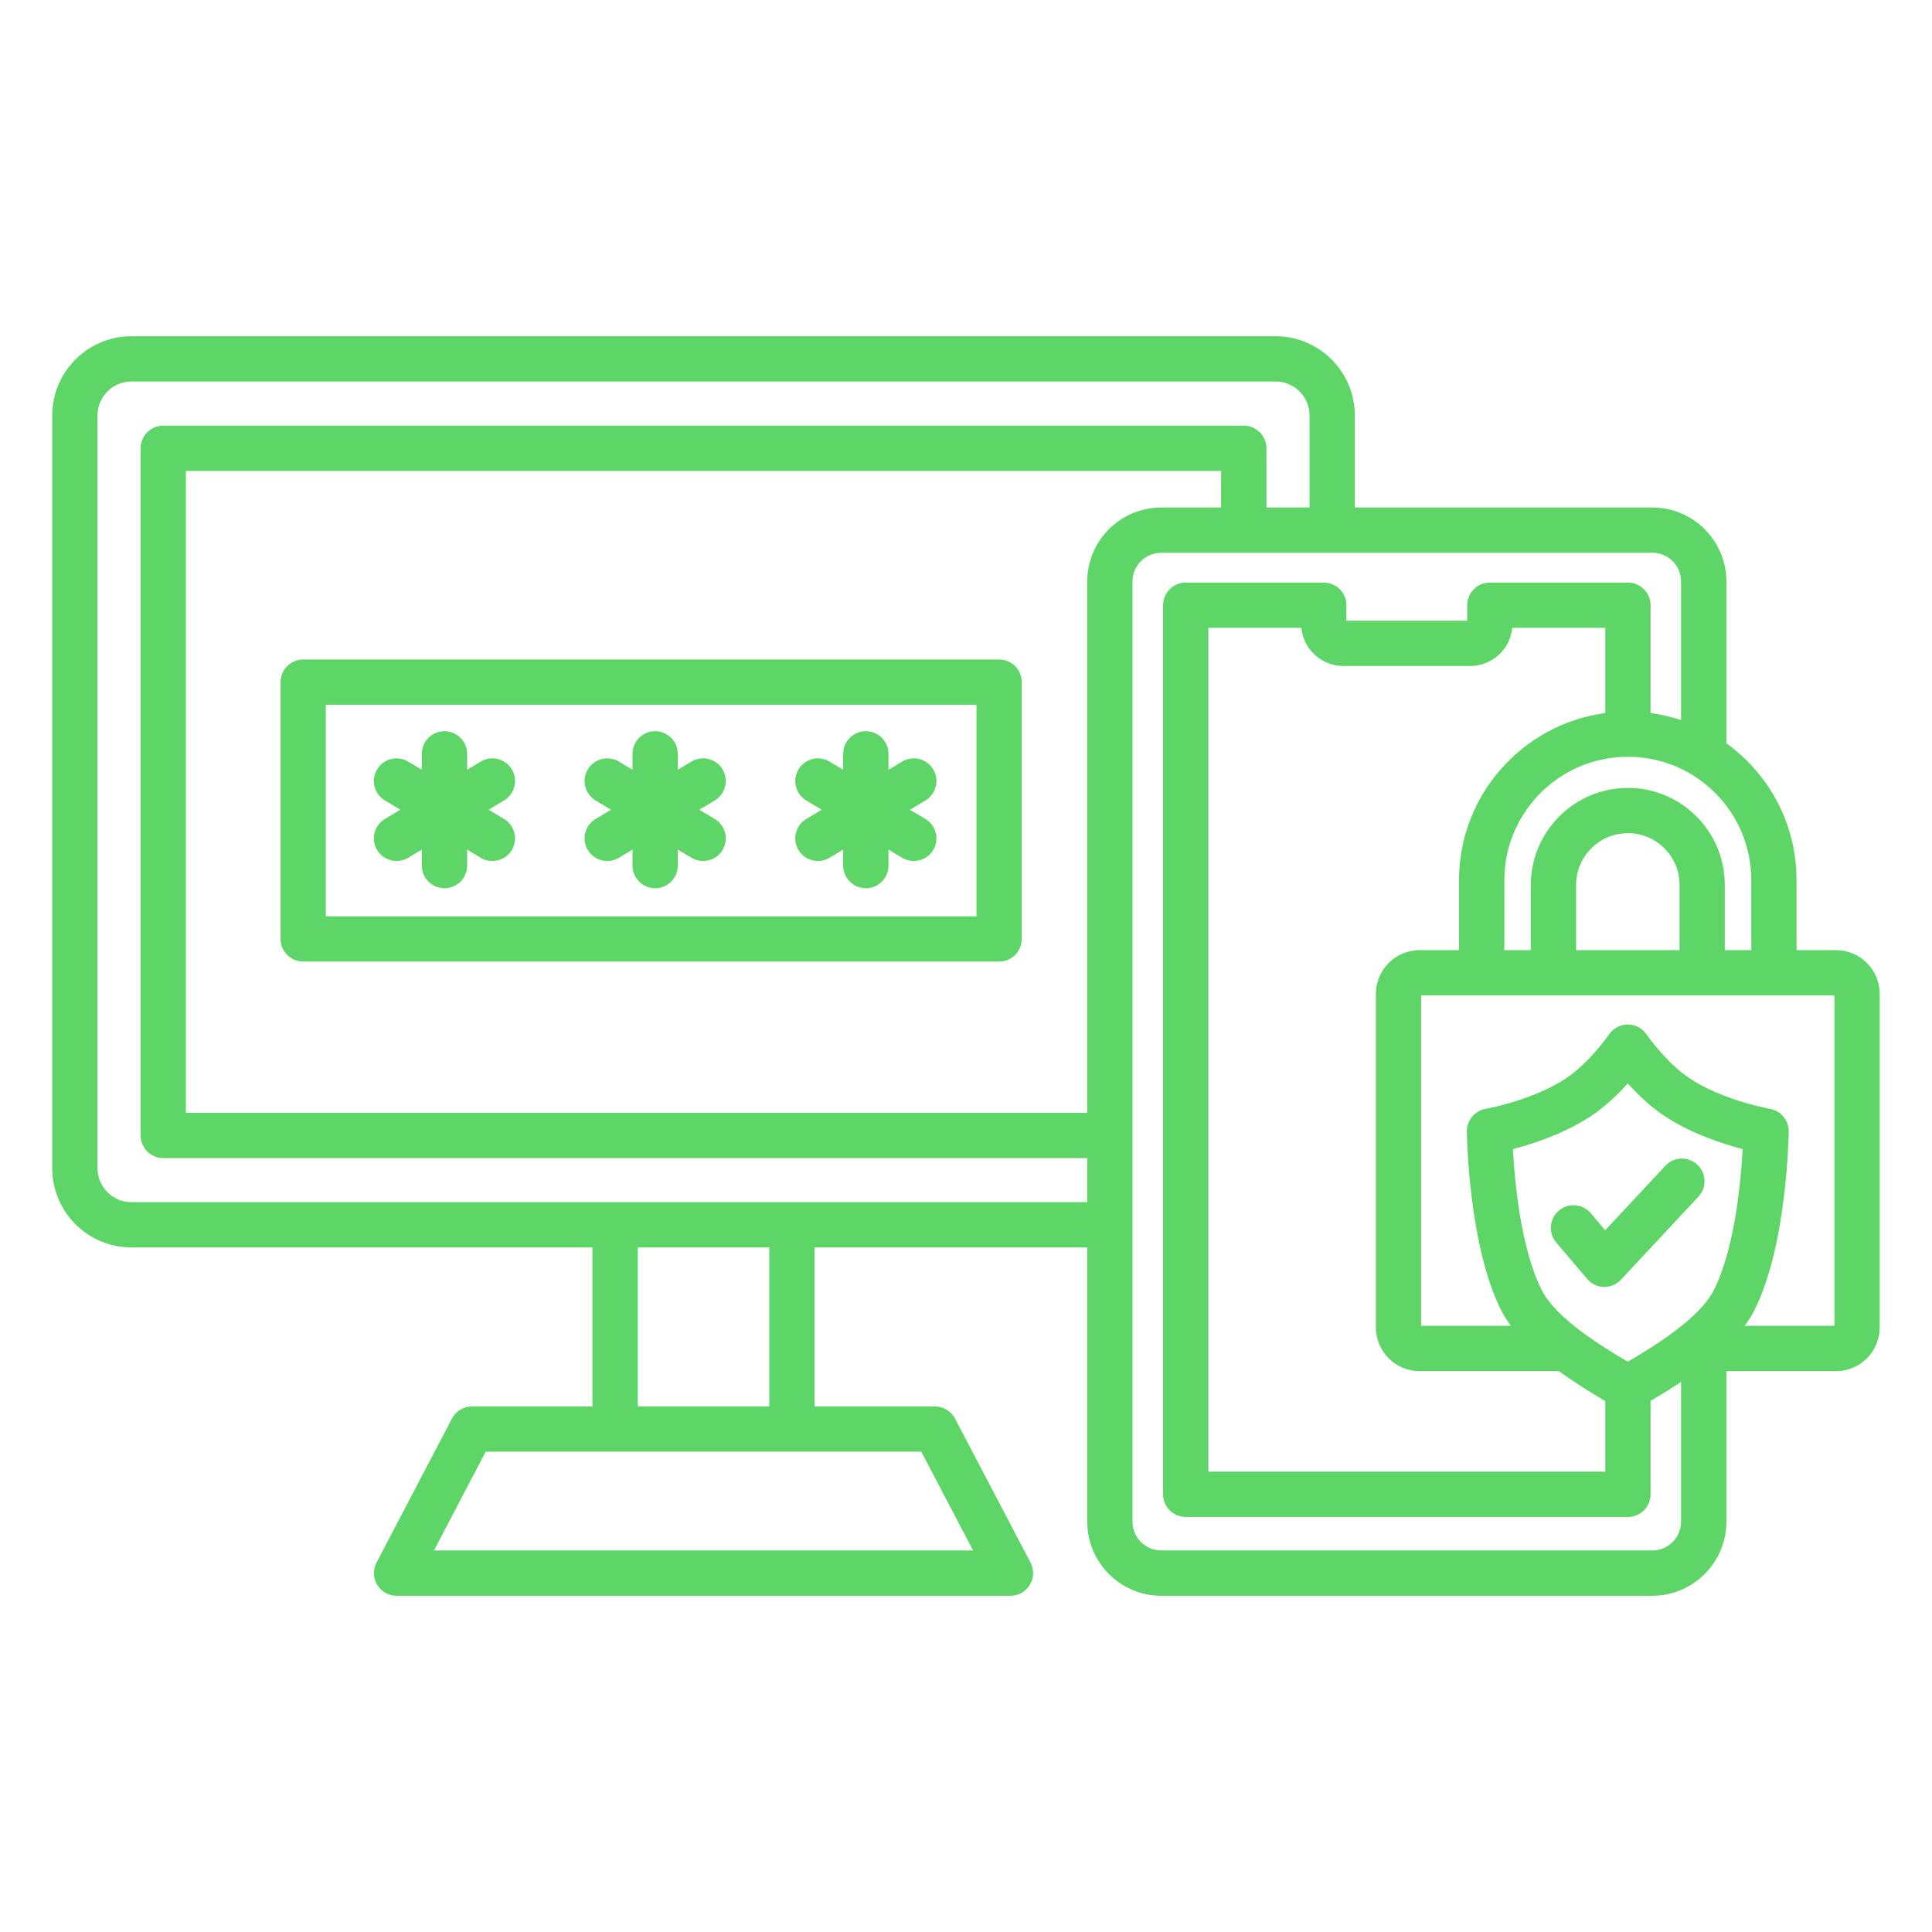 <svg width="28" height="28" viewBox="0 0 28 28" fill="none" xmlns="http://www.w3.org/2000/svg">
<path d="M26.608 13.77H26.037V12.757C26.037 12.104 25.783 11.49 25.321 11.028C25.227 10.934 25.126 10.848 25.02 10.772V8.427C25.02 7.836 24.538 7.355 23.947 7.355H19.635V6.021C19.635 5.388 19.12 4.873 18.486 4.873H1.905C1.272 4.873 0.757 5.388 0.757 6.021V16.931C0.757 17.564 1.272 18.079 1.905 18.079H8.586V20.383H6.841C6.719 20.383 6.607 20.451 6.55 20.559L5.457 22.646C5.404 22.748 5.407 22.87 5.467 22.969C5.526 23.067 5.632 23.127 5.747 23.127H14.645C14.76 23.127 14.866 23.067 14.925 22.969C14.985 22.87 14.989 22.748 14.935 22.646L13.841 20.559C13.784 20.451 13.673 20.383 13.551 20.383H11.805V18.079H15.757V22.054C15.757 22.645 16.238 23.127 16.829 23.127H23.947C24.538 23.127 25.02 22.645 25.02 22.054V19.872H26.608C26.958 19.872 27.242 19.587 27.242 19.237V14.405C27.243 14.055 26.958 13.77 26.608 13.77ZM25.381 12.757V13.77H24.997V12.825C24.997 12.449 24.851 12.096 24.585 11.831C24.32 11.566 23.967 11.419 23.592 11.419C22.817 11.419 22.186 12.05 22.186 12.825V13.77H21.802V12.757C21.802 11.771 22.604 10.969 23.589 10.968H23.594H23.596C23.922 10.969 24.234 11.056 24.506 11.218C24.512 11.222 24.519 11.226 24.525 11.229C24.644 11.303 24.755 11.39 24.857 11.491C25.195 11.83 25.381 12.279 25.381 12.757ZM24.341 13.77H22.842V12.825C22.842 12.412 23.179 12.075 23.592 12.075C23.792 12.075 23.98 12.153 24.122 12.295C24.263 12.436 24.341 12.624 24.341 12.825V13.77ZM20.575 19.872H22.593C22.835 20.048 23.077 20.193 23.254 20.299C23.258 20.301 23.261 20.303 23.265 20.305V21.328H17.512V9.099H18.86C18.89 9.409 19.152 9.652 19.47 9.652H21.307C21.625 9.652 21.887 9.409 21.917 9.099H23.265V10.334C22.07 10.494 21.145 11.519 21.145 12.757V13.77H20.575C20.224 13.77 19.94 14.055 19.94 14.405V19.236C19.94 19.587 20.225 19.872 20.575 19.872ZM24.839 18.695C24.626 19.117 23.953 19.52 23.592 19.735C23.592 19.735 23.591 19.735 23.591 19.736C23.591 19.736 23.59 19.736 23.59 19.735C23.229 19.52 22.556 19.117 22.343 18.695C22.041 18.098 21.951 17.12 21.926 16.653C22.22 16.577 22.691 16.424 23.079 16.161C23.273 16.029 23.447 15.863 23.591 15.701C23.736 15.863 23.909 16.029 24.104 16.161C24.491 16.424 24.962 16.577 25.256 16.653C25.231 17.12 25.141 18.098 24.839 18.695ZM14.102 22.47H6.29L7.039 21.039H13.352L14.102 22.47ZM11.149 20.383H9.243V18.079H11.149V20.383ZM1.905 17.423C1.634 17.423 1.413 17.202 1.413 16.931V6.021C1.413 5.75 1.634 5.529 1.905 5.529H18.486C18.758 5.529 18.979 5.75 18.979 6.021V7.355H18.354V6.497C18.354 6.316 18.206 6.169 18.026 6.169H2.366C2.185 6.169 2.038 6.316 2.038 6.497V16.456C2.038 16.637 2.185 16.784 2.366 16.784H15.757V17.423H1.905ZM16.829 7.355C16.238 7.355 15.757 7.836 15.757 8.427V16.128H2.694V6.825H17.697V7.355H16.829ZM23.947 22.47H16.829C16.6 22.47 16.413 22.284 16.413 22.054V17.759C16.413 17.756 16.414 17.754 16.414 17.751C16.414 17.749 16.413 17.746 16.413 17.744V16.464C16.413 16.461 16.414 16.459 16.414 16.456C16.414 16.454 16.413 16.451 16.413 16.449V8.427C16.413 8.197 16.6 8.011 16.829 8.011H23.947C24.177 8.011 24.363 8.197 24.363 8.427V10.436C24.22 10.388 24.072 10.354 23.921 10.334V8.771C23.921 8.59 23.774 8.443 23.593 8.443H21.592C21.411 8.443 21.264 8.59 21.264 8.771V8.996H19.513V8.771C19.513 8.59 19.366 8.443 19.185 8.443H17.184C17.003 8.443 16.856 8.59 16.856 8.771V21.657C16.856 21.838 17.003 21.985 17.184 21.985H23.593C23.774 21.985 23.921 21.838 23.921 21.657V20.303C23.924 20.302 23.926 20.3 23.928 20.299C24.05 20.226 24.202 20.135 24.363 20.029V22.054C24.363 22.283 24.177 22.47 23.947 22.47ZM26.587 19.215H25.285C25.338 19.143 25.386 19.068 25.425 18.991C25.899 18.052 25.922 16.464 25.923 16.397C25.925 16.237 25.809 16.098 25.651 16.07C25.644 16.069 24.954 15.946 24.472 15.618C24.273 15.482 24.054 15.257 23.857 14.984C23.796 14.898 23.697 14.848 23.591 14.848C23.485 14.848 23.387 14.899 23.325 14.984C23.128 15.258 22.91 15.483 22.71 15.618C22.228 15.946 21.538 16.069 21.532 16.07C21.373 16.098 21.258 16.236 21.259 16.397C21.26 16.465 21.283 18.052 21.757 18.991C21.796 19.068 21.844 19.143 21.897 19.215H20.596V14.426H26.586V19.215H26.587ZM23.263 17.83L24.136 16.895C24.259 16.763 24.467 16.756 24.599 16.879C24.732 17.003 24.739 17.21 24.615 17.343L23.491 18.547C23.429 18.614 23.342 18.651 23.251 18.651C23.249 18.651 23.246 18.651 23.244 18.651C23.15 18.649 23.062 18.607 23.002 18.535L22.554 18.008C22.437 17.869 22.454 17.663 22.592 17.545C22.73 17.428 22.937 17.445 23.055 17.583L23.263 17.83ZM14.481 9.558H4.394C4.213 9.558 4.066 9.705 4.066 9.886V13.608C4.066 13.789 4.213 13.936 4.394 13.936H14.48C14.661 13.936 14.808 13.789 14.808 13.608V9.886C14.809 9.705 14.662 9.558 14.481 9.558ZM14.152 13.28H4.722V10.214H14.152V13.28H14.152ZM5.578 11.869L5.802 11.735L5.578 11.601C5.423 11.508 5.372 11.306 5.465 11.151C5.558 10.995 5.759 10.944 5.915 11.037L6.113 11.156V10.925C6.113 10.744 6.261 10.597 6.442 10.597C6.623 10.597 6.77 10.744 6.77 10.925V11.156L6.968 11.037C7.124 10.944 7.325 10.995 7.418 11.151C7.511 11.306 7.46 11.508 7.305 11.601L7.081 11.735L7.305 11.869C7.46 11.962 7.511 12.163 7.418 12.319C7.357 12.422 7.248 12.478 7.136 12.478C7.079 12.478 7.021 12.464 6.968 12.432L6.77 12.313V12.545C6.77 12.726 6.623 12.873 6.442 12.873C6.261 12.873 6.113 12.726 6.113 12.545V12.313L5.915 12.432C5.862 12.464 5.804 12.478 5.747 12.478C5.636 12.478 5.527 12.422 5.465 12.319C5.372 12.163 5.423 11.962 5.578 11.869ZM8.632 11.869L8.856 11.735L8.632 11.601C8.477 11.508 8.426 11.306 8.519 11.151C8.612 10.995 8.813 10.944 8.969 11.037L9.167 11.156V10.925C9.167 10.744 9.314 10.597 9.495 10.597C9.676 10.597 9.823 10.744 9.823 10.925V11.156L10.022 11.037C10.177 10.944 10.379 10.995 10.472 11.151C10.565 11.306 10.514 11.508 10.359 11.601L10.135 11.735L10.359 11.869C10.514 11.962 10.565 12.163 10.472 12.319C10.411 12.422 10.302 12.478 10.19 12.478C10.133 12.478 10.075 12.464 10.022 12.432L9.823 12.313V12.545C9.823 12.726 9.676 12.873 9.495 12.873C9.314 12.873 9.167 12.726 9.167 12.545V12.313L8.969 12.432C8.916 12.464 8.858 12.478 8.801 12.478C8.689 12.478 8.58 12.422 8.519 12.319C8.425 12.163 8.476 11.962 8.632 11.869ZM11.685 11.869L11.909 11.735L11.685 11.601C11.53 11.508 11.479 11.306 11.572 11.151C11.665 10.995 11.866 10.944 12.022 11.037L12.22 11.156V10.925C12.22 10.744 12.367 10.597 12.549 10.597C12.73 10.597 12.877 10.744 12.877 10.925V11.156L13.075 11.037C13.23 10.944 13.432 10.995 13.525 11.151C13.618 11.306 13.567 11.508 13.412 11.601L13.188 11.735L13.412 11.869C13.567 11.962 13.618 12.163 13.525 12.319C13.464 12.422 13.355 12.478 13.243 12.478C13.186 12.478 13.128 12.464 13.075 12.432L12.877 12.313V12.545C12.877 12.726 12.73 12.873 12.549 12.873C12.367 12.873 12.22 12.726 12.22 12.545V12.313L12.022 12.432C11.969 12.464 11.911 12.478 11.854 12.478C11.742 12.478 11.634 12.422 11.572 12.319C11.479 12.163 11.53 11.962 11.685 11.869Z" fill="#5DD667"/>
</svg>
